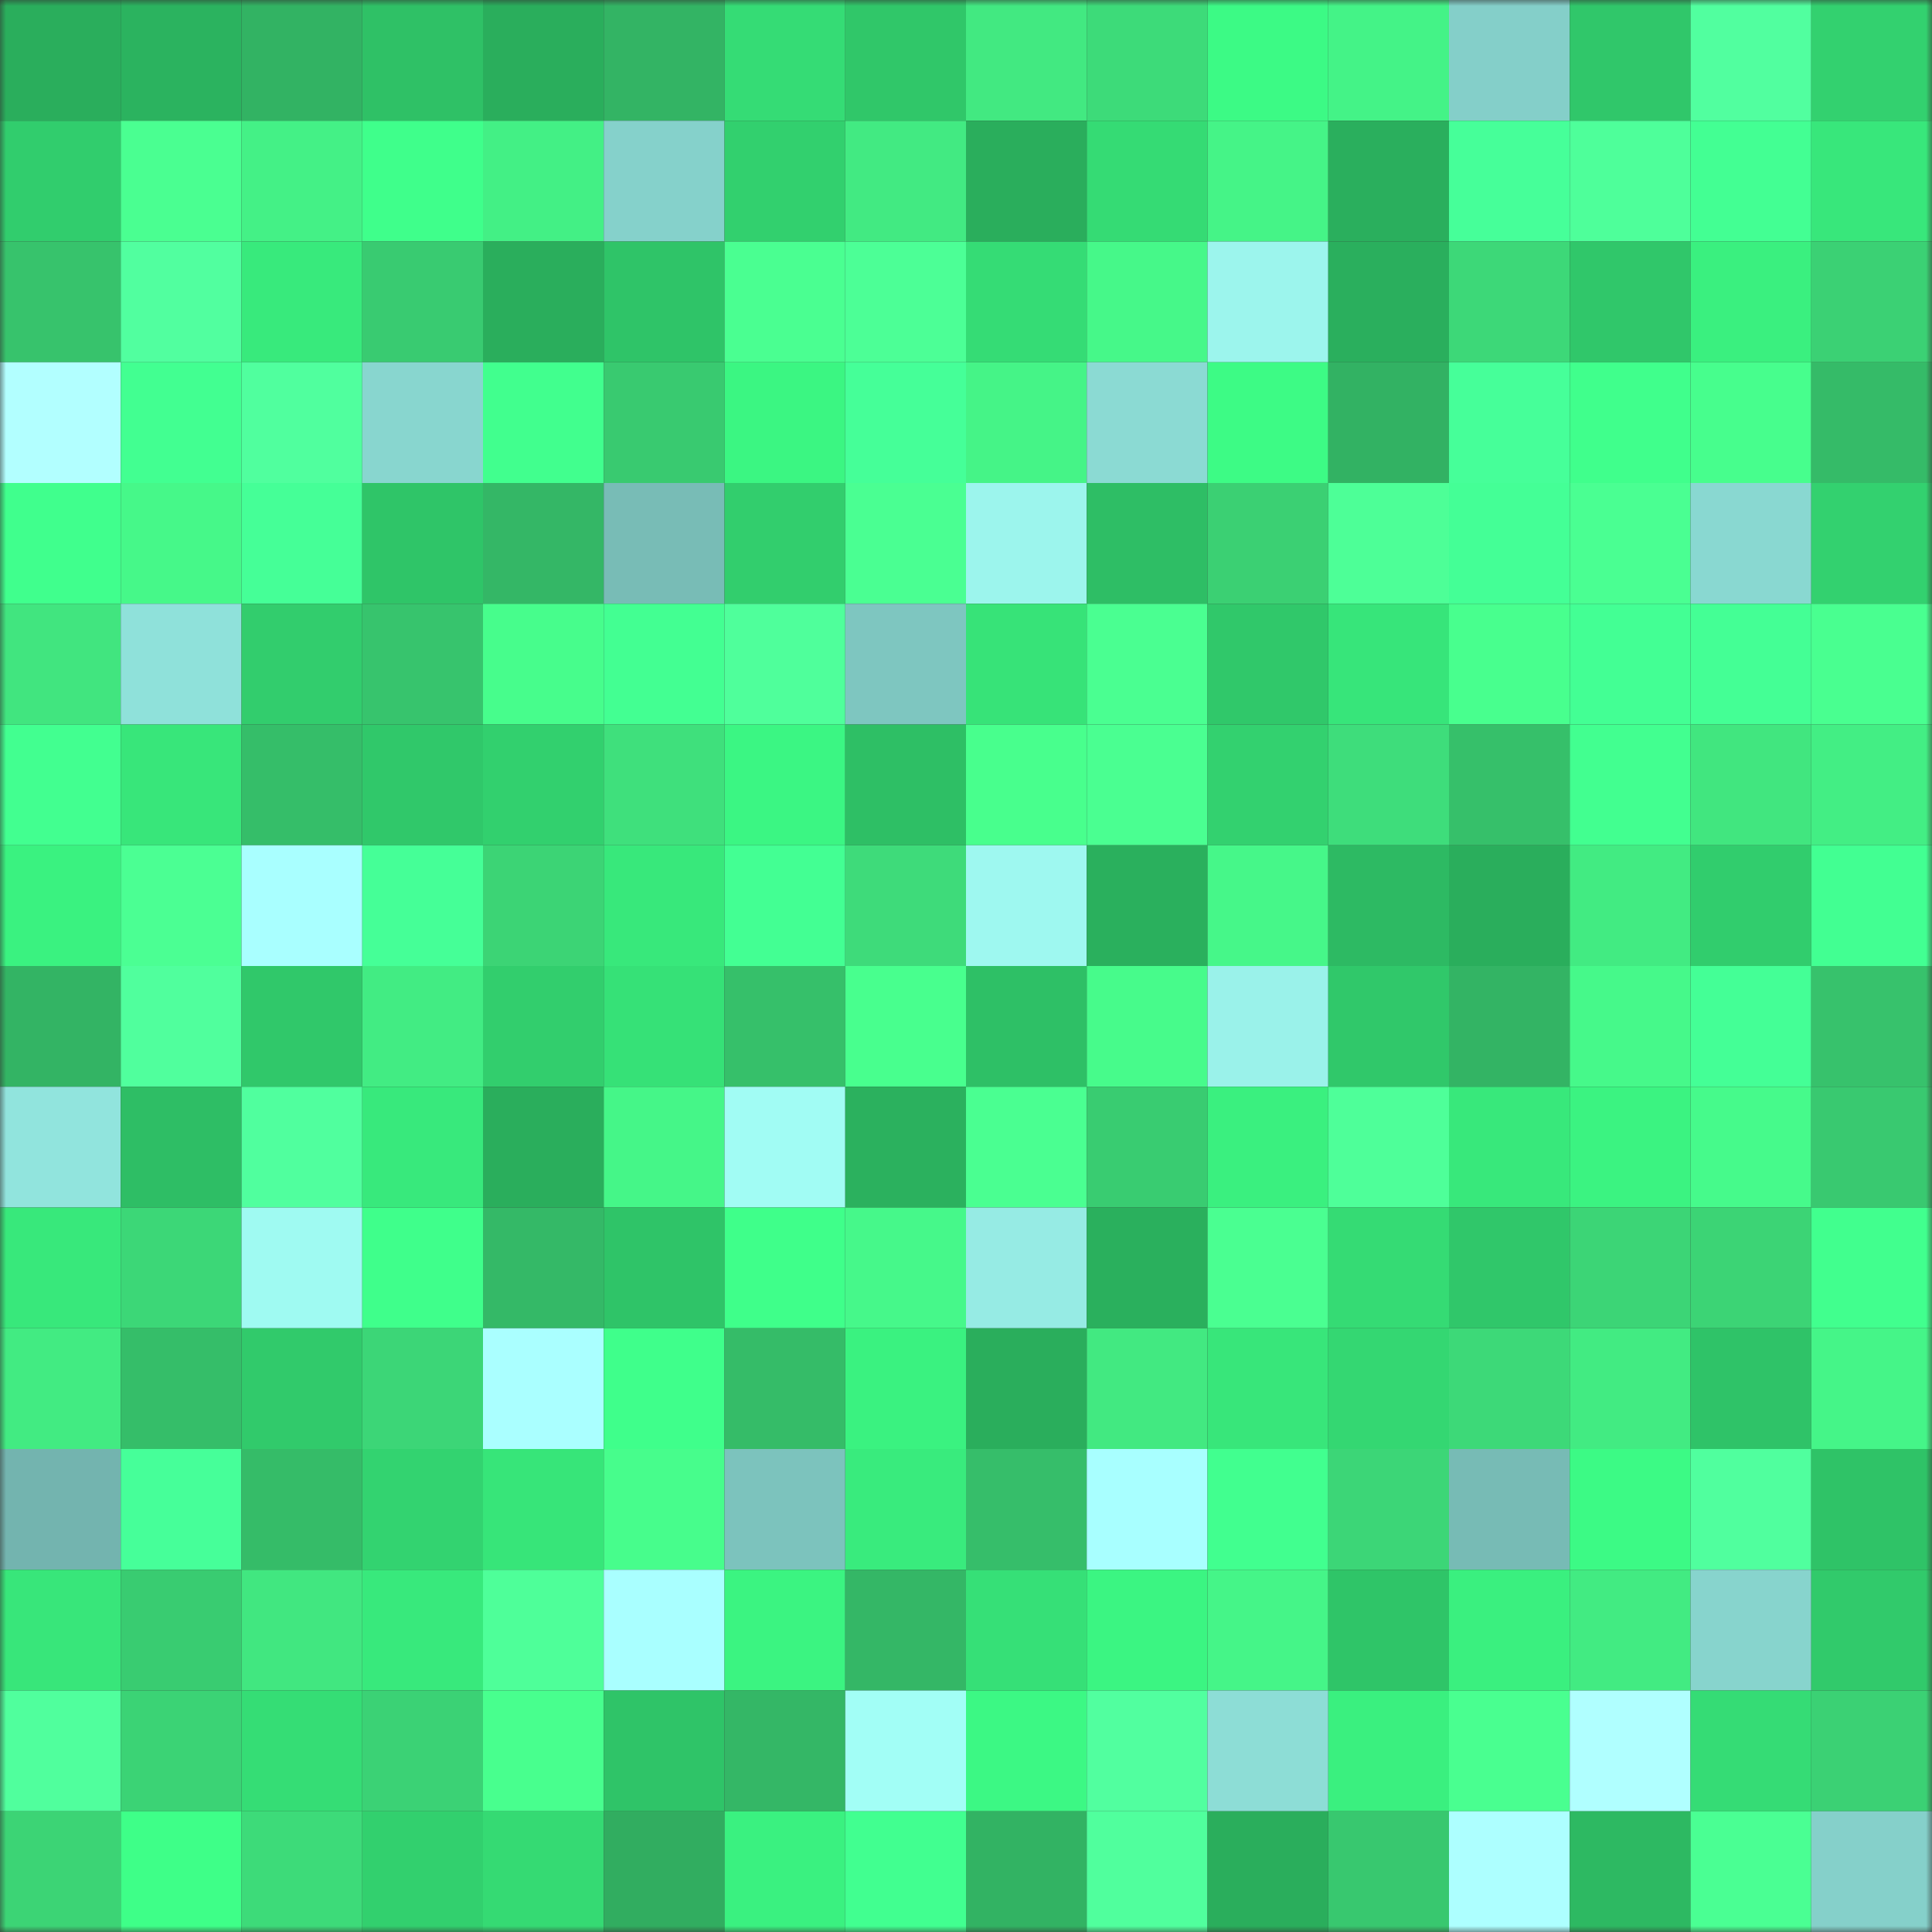 <svg viewBox="0 0 160 160" fill="none" role="img" xmlns="http://www.w3.org/2000/svg" width="240" height="240" name="lens%2Cn1kolas.lens"><rect x="0" y="0" width="160" height="160" fill="#333333" stroke="none"/><mask id="864851875" mask-type="alpha" maskUnits="userSpaceOnUse" x="0" y="0" width="160" height="160"><rect width="160" height="160" fill="#FFFFFF"></rect></mask><g mask="url(#864851875)"><rect x="0" y="0" width="10" height="10" fill="#2aae5c"></rect><rect x="10" y="0" width="10" height="10" fill="#2bb35f"></rect><rect x="20" y="0" width="10" height="10" fill="#32b363"></rect><rect x="30" y="0" width="10" height="10" fill="#2fc166"></rect><rect x="40" y="0" width="10" height="10" fill="#2aae5c"></rect><rect x="50" y="0" width="10" height="10" fill="#33b464"></rect><rect x="60" y="0" width="10" height="10" fill="#35dc75"></rect><rect x="70" y="0" width="10" height="10" fill="#30c769"></rect><rect x="80" y="0" width="10" height="10" fill="#42e981"></rect><rect x="90" y="0" width="10" height="10" fill="#3ddb79"></rect><rect x="100" y="0" width="10" height="10" fill="#3cfa85"></rect><rect x="110" y="0" width="10" height="10" fill="#44f387"></rect><rect x="120" y="0" width="10" height="10" fill="#84cfc9"></rect><rect x="130" y="0" width="10" height="10" fill="#30c76a"></rect><rect x="140" y="0" width="10" height="10" fill="#51ff9f"></rect><rect x="150" y="0" width="10" height="10" fill="#33d16f"></rect><rect x="0" y="10" width="10" height="10" fill="#31cd6d"></rect><rect x="10" y="10" width="10" height="10" fill="#4aff91"></rect><rect x="20" y="10" width="10" height="10" fill="#44f186"></rect><rect x="30" y="10" width="10" height="10" fill="#3fff8b"></rect><rect x="40" y="10" width="10" height="10" fill="#43f085"></rect><rect x="50" y="10" width="10" height="10" fill="#85d1cb"></rect><rect x="60" y="10" width="10" height="10" fill="#32d06e"></rect><rect x="70" y="10" width="10" height="10" fill="#42ea82"></rect><rect x="80" y="10" width="10" height="10" fill="#2aae5c"></rect><rect x="90" y="10" width="10" height="10" fill="#35db74"></rect><rect x="100" y="10" width="10" height="10" fill="#45f487"></rect><rect x="110" y="10" width="10" height="10" fill="#2aaf5d"></rect><rect x="120" y="10" width="10" height="10" fill="#46ff99"></rect><rect x="130" y="10" width="10" height="10" fill="#4eff9a"></rect><rect x="140" y="10" width="10" height="10" fill="#43ff93"></rect><rect x="150" y="10" width="10" height="10" fill="#38e77b"></rect><rect x="0" y="20" width="10" height="10" fill="#37c36c"></rect><rect x="10" y="20" width="10" height="10" fill="#51ff9f"></rect><rect x="20" y="20" width="10" height="10" fill="#38ea7c"></rect><rect x="30" y="20" width="10" height="10" fill="#39cb71"></rect><rect x="40" y="20" width="10" height="10" fill="#2aae5c"></rect><rect x="50" y="20" width="10" height="10" fill="#2fc468"></rect><rect x="60" y="20" width="10" height="10" fill="#4aff91"></rect><rect x="70" y="20" width="10" height="10" fill="#4cff96"></rect><rect x="80" y="20" width="10" height="10" fill="#35dc75"></rect><rect x="90" y="20" width="10" height="10" fill="#46f889"></rect><rect x="100" y="20" width="10" height="10" fill="#9cf5ed"></rect><rect x="110" y="20" width="10" height="10" fill="#2aaf5d"></rect><rect x="120" y="20" width="10" height="10" fill="#3dd878"></rect><rect x="130" y="20" width="10" height="10" fill="#30c76a"></rect><rect x="140" y="20" width="10" height="10" fill="#3af07f"></rect><rect x="150" y="20" width="10" height="10" fill="#3bd174"></rect><rect x="0" y="30" width="10" height="10" fill="#b2ffff"></rect><rect x="10" y="30" width="10" height="10" fill="#42ff91"></rect><rect x="20" y="30" width="10" height="10" fill="#50ff9e"></rect><rect x="30" y="30" width="10" height="10" fill="#88d6cf"></rect><rect x="40" y="30" width="10" height="10" fill="#41ff8e"></rect><rect x="50" y="30" width="10" height="10" fill="#39ca70"></rect><rect x="60" y="30" width="10" height="10" fill="#3bf682"></rect><rect x="70" y="30" width="10" height="10" fill="#45ff98"></rect><rect x="80" y="30" width="10" height="10" fill="#45f487"></rect><rect x="90" y="30" width="10" height="10" fill="#8bdad3"></rect><rect x="100" y="30" width="10" height="10" fill="#3dfb85"></rect><rect x="110" y="30" width="10" height="10" fill="#32b263"></rect><rect x="120" y="30" width="10" height="10" fill="#46ff99"></rect><rect x="130" y="30" width="10" height="10" fill="#40ff8c"></rect><rect x="140" y="30" width="10" height="10" fill="#47fe8d"></rect><rect x="150" y="30" width="10" height="10" fill="#35bb68"></rect><rect x="0" y="40" width="10" height="10" fill="#40ff8d"></rect><rect x="10" y="40" width="10" height="10" fill="#46f889"></rect><rect x="20" y="40" width="10" height="10" fill="#45ff97"></rect><rect x="30" y="40" width="10" height="10" fill="#2fc568"></rect><rect x="40" y="40" width="10" height="10" fill="#34b766"></rect><rect x="50" y="40" width="10" height="10" fill="#78bcb6"></rect><rect x="60" y="40" width="10" height="10" fill="#32ce6d"></rect><rect x="70" y="40" width="10" height="10" fill="#4aff92"></rect><rect x="80" y="40" width="10" height="10" fill="#9cf5ed"></rect><rect x="90" y="40" width="10" height="10" fill="#2ebe65"></rect><rect x="100" y="40" width="10" height="10" fill="#3bd073"></rect><rect x="110" y="40" width="10" height="10" fill="#4dff97"></rect><rect x="120" y="40" width="10" height="10" fill="#44ff96"></rect><rect x="130" y="40" width="10" height="10" fill="#4aff92"></rect><rect x="140" y="40" width="10" height="10" fill="#89d8d1"></rect><rect x="150" y="40" width="10" height="10" fill="#33d16f"></rect><rect x="0" y="50" width="10" height="10" fill="#41e57f"></rect><rect x="10" y="50" width="10" height="10" fill="#8fe1da"></rect><rect x="20" y="50" width="10" height="10" fill="#32cd6d"></rect><rect x="30" y="50" width="10" height="10" fill="#37c46d"></rect><rect x="40" y="50" width="10" height="10" fill="#47fd8c"></rect><rect x="50" y="50" width="10" height="10" fill="#43ff92"></rect><rect x="60" y="50" width="10" height="10" fill="#4fff9b"></rect><rect x="70" y="50" width="10" height="10" fill="#7ec6c0"></rect><rect x="80" y="50" width="10" height="10" fill="#37e378"></rect><rect x="90" y="50" width="10" height="10" fill="#4aff91"></rect><rect x="100" y="50" width="10" height="10" fill="#30c86a"></rect><rect x="110" y="50" width="10" height="10" fill="#37e57a"></rect><rect x="120" y="50" width="10" height="10" fill="#48ff8e"></rect><rect x="130" y="50" width="10" height="10" fill="#43ff94"></rect><rect x="140" y="50" width="10" height="10" fill="#44ff95"></rect><rect x="150" y="50" width="10" height="10" fill="#49ff90"></rect><rect x="0" y="60" width="10" height="10" fill="#42ff90"></rect><rect x="10" y="60" width="10" height="10" fill="#38e67a"></rect><rect x="20" y="60" width="10" height="10" fill="#35be69"></rect><rect x="30" y="60" width="10" height="10" fill="#30c86a"></rect><rect x="40" y="60" width="10" height="10" fill="#32d06e"></rect><rect x="50" y="60" width="10" height="10" fill="#3fe07c"></rect><rect x="60" y="60" width="10" height="10" fill="#3bf683"></rect><rect x="70" y="60" width="10" height="10" fill="#2ebf65"></rect><rect x="80" y="60" width="10" height="10" fill="#48ff8d"></rect><rect x="90" y="60" width="10" height="10" fill="#4aff91"></rect><rect x="100" y="60" width="10" height="10" fill="#33d16f"></rect><rect x="110" y="60" width="10" height="10" fill="#3edd7b"></rect><rect x="120" y="60" width="10" height="10" fill="#36c06a"></rect><rect x="130" y="60" width="10" height="10" fill="#42ff90"></rect><rect x="140" y="60" width="10" height="10" fill="#41e67f"></rect><rect x="150" y="60" width="10" height="10" fill="#43ee84"></rect><rect x="0" y="70" width="10" height="10" fill="#3af280"></rect><rect x="10" y="70" width="10" height="10" fill="#4bff93"></rect><rect x="20" y="70" width="10" height="10" fill="#a9ffff"></rect><rect x="30" y="70" width="10" height="10" fill="#45ff97"></rect><rect x="40" y="70" width="10" height="10" fill="#3cd475"></rect><rect x="50" y="70" width="10" height="10" fill="#38e87b"></rect><rect x="60" y="70" width="10" height="10" fill="#43ff93"></rect><rect x="70" y="70" width="10" height="10" fill="#3edb7a"></rect><rect x="80" y="70" width="10" height="10" fill="#9ef8f0"></rect><rect x="90" y="70" width="10" height="10" fill="#2ab05d"></rect><rect x="100" y="70" width="10" height="10" fill="#46f789"></rect><rect x="110" y="70" width="10" height="10" fill="#2dba63"></rect><rect x="120" y="70" width="10" height="10" fill="#2aae5c"></rect><rect x="130" y="70" width="10" height="10" fill="#42eb82"></rect><rect x="140" y="70" width="10" height="10" fill="#31cd6d"></rect><rect x="150" y="70" width="10" height="10" fill="#42ff92"></rect><rect x="0" y="80" width="10" height="10" fill="#33b464"></rect><rect x="10" y="80" width="10" height="10" fill="#50ff9d"></rect><rect x="20" y="80" width="10" height="10" fill="#30c86a"></rect><rect x="30" y="80" width="10" height="10" fill="#42ec83"></rect><rect x="40" y="80" width="10" height="10" fill="#32ce6d"></rect><rect x="50" y="80" width="10" height="10" fill="#36e177"></rect><rect x="60" y="80" width="10" height="10" fill="#36c06a"></rect><rect x="70" y="80" width="10" height="10" fill="#48ff8e"></rect><rect x="80" y="80" width="10" height="10" fill="#2ec066"></rect><rect x="90" y="80" width="10" height="10" fill="#47fb8b"></rect><rect x="100" y="80" width="10" height="10" fill="#9af2ea"></rect><rect x="110" y="80" width="10" height="10" fill="#30c86a"></rect><rect x="120" y="80" width="10" height="10" fill="#33b464"></rect><rect x="130" y="80" width="10" height="10" fill="#46f98a"></rect><rect x="140" y="80" width="10" height="10" fill="#44ff96"></rect><rect x="150" y="80" width="10" height="10" fill="#37c26c"></rect><rect x="0" y="90" width="10" height="10" fill="#91e4dd"></rect><rect x="10" y="90" width="10" height="10" fill="#2ebe65"></rect><rect x="20" y="90" width="10" height="10" fill="#50ff9e"></rect><rect x="30" y="90" width="10" height="10" fill="#38e97c"></rect><rect x="40" y="90" width="10" height="10" fill="#2aae5c"></rect><rect x="50" y="90" width="10" height="10" fill="#45f688"></rect><rect x="60" y="90" width="10" height="10" fill="#a1fcf4"></rect><rect x="70" y="90" width="10" height="10" fill="#2bb15e"></rect><rect x="80" y="90" width="10" height="10" fill="#4aff91"></rect><rect x="90" y="90" width="10" height="10" fill="#39cc71"></rect><rect x="100" y="90" width="10" height="10" fill="#3af07f"></rect><rect x="110" y="90" width="10" height="10" fill="#4eff99"></rect><rect x="120" y="90" width="10" height="10" fill="#38e87b"></rect><rect x="130" y="90" width="10" height="10" fill="#3bf381"></rect><rect x="140" y="90" width="10" height="10" fill="#46fa8b"></rect><rect x="150" y="90" width="10" height="10" fill="#39c970"></rect><rect x="0" y="100" width="10" height="10" fill="#38e87b"></rect><rect x="10" y="100" width="10" height="10" fill="#3cd777"></rect><rect x="20" y="100" width="10" height="10" fill="#9ffaf2"></rect><rect x="30" y="100" width="10" height="10" fill="#3fff8b"></rect><rect x="40" y="100" width="10" height="10" fill="#34b967"></rect><rect x="50" y="100" width="10" height="10" fill="#2fc468"></rect><rect x="60" y="100" width="10" height="10" fill="#3fff8a"></rect><rect x="70" y="100" width="10" height="10" fill="#46f88a"></rect><rect x="80" y="100" width="10" height="10" fill="#96ebe4"></rect><rect x="90" y="100" width="10" height="10" fill="#2ab05d"></rect><rect x="100" y="100" width="10" height="10" fill="#4aff91"></rect><rect x="110" y="100" width="10" height="10" fill="#35db74"></rect><rect x="120" y="100" width="10" height="10" fill="#30c76a"></rect><rect x="130" y="100" width="10" height="10" fill="#3cd576"></rect><rect x="140" y="100" width="10" height="10" fill="#3cd475"></rect><rect x="150" y="100" width="10" height="10" fill="#41ff8e"></rect><rect x="0" y="110" width="10" height="10" fill="#42eb82"></rect><rect x="10" y="110" width="10" height="10" fill="#35be69"></rect><rect x="20" y="110" width="10" height="10" fill="#31ca6b"></rect><rect x="30" y="110" width="10" height="10" fill="#3cd677"></rect><rect x="40" y="110" width="10" height="10" fill="#aaffff"></rect><rect x="50" y="110" width="10" height="10" fill="#3fff8b"></rect><rect x="60" y="110" width="10" height="10" fill="#35bc68"></rect><rect x="70" y="110" width="10" height="10" fill="#3af280"></rect><rect x="80" y="110" width="10" height="10" fill="#2aae5c"></rect><rect x="90" y="110" width="10" height="10" fill="#42e981"></rect><rect x="100" y="110" width="10" height="10" fill="#38e67a"></rect><rect x="110" y="110" width="10" height="10" fill="#34d772"></rect><rect x="120" y="110" width="10" height="10" fill="#3dd978"></rect><rect x="130" y="110" width="10" height="10" fill="#42eb82"></rect><rect x="140" y="110" width="10" height="10" fill="#2fc368"></rect><rect x="150" y="110" width="10" height="10" fill="#45f588"></rect><rect x="0" y="120" width="10" height="10" fill="#73b4af"></rect><rect x="10" y="120" width="10" height="10" fill="#46ff99"></rect><rect x="20" y="120" width="10" height="10" fill="#35bc68"></rect><rect x="30" y="120" width="10" height="10" fill="#33d370"></rect><rect x="40" y="120" width="10" height="10" fill="#37e579"></rect><rect x="50" y="120" width="10" height="10" fill="#47fd8c"></rect><rect x="60" y="120" width="10" height="10" fill="#7cc3bd"></rect><rect x="70" y="120" width="10" height="10" fill="#39eb7d"></rect><rect x="80" y="120" width="10" height="10" fill="#36be6a"></rect><rect x="90" y="120" width="10" height="10" fill="#a8ffff"></rect><rect x="100" y="120" width="10" height="10" fill="#41ff8f"></rect><rect x="110" y="120" width="10" height="10" fill="#3cd677"></rect><rect x="120" y="120" width="10" height="10" fill="#77bbb5"></rect><rect x="130" y="120" width="10" height="10" fill="#3cfa85"></rect><rect x="140" y="120" width="10" height="10" fill="#50ff9e"></rect><rect x="150" y="120" width="10" height="10" fill="#2fc367"></rect><rect x="0" y="130" width="10" height="10" fill="#38e67a"></rect><rect x="10" y="130" width="10" height="10" fill="#39cc71"></rect><rect x="20" y="130" width="10" height="10" fill="#41e780"></rect><rect x="30" y="130" width="10" height="10" fill="#38e97c"></rect><rect x="40" y="130" width="10" height="10" fill="#4eff99"></rect><rect x="50" y="130" width="10" height="10" fill="#a9ffff"></rect><rect x="60" y="130" width="10" height="10" fill="#3bf481"></rect><rect x="70" y="130" width="10" height="10" fill="#34b766"></rect><rect x="80" y="130" width="10" height="10" fill="#36e077"></rect><rect x="90" y="130" width="10" height="10" fill="#3bf582"></rect><rect x="100" y="130" width="10" height="10" fill="#45f588"></rect><rect x="110" y="130" width="10" height="10" fill="#2fc568"></rect><rect x="120" y="130" width="10" height="10" fill="#3af07f"></rect><rect x="130" y="130" width="10" height="10" fill="#42eb82"></rect><rect x="140" y="130" width="10" height="10" fill="#87d4cd"></rect><rect x="150" y="130" width="10" height="10" fill="#31ca6b"></rect><rect x="0" y="140" width="10" height="10" fill="#50ff9d"></rect><rect x="10" y="140" width="10" height="10" fill="#3bd375"></rect><rect x="20" y="140" width="10" height="10" fill="#35dd75"></rect><rect x="30" y="140" width="10" height="10" fill="#3bd275"></rect><rect x="40" y="140" width="10" height="10" fill="#48ff8e"></rect><rect x="50" y="140" width="10" height="10" fill="#2fc468"></rect><rect x="60" y="140" width="10" height="10" fill="#34b766"></rect><rect x="70" y="140" width="10" height="10" fill="#a2fef6"></rect><rect x="80" y="140" width="10" height="10" fill="#3cf884"></rect><rect x="90" y="140" width="10" height="10" fill="#51ff9f"></rect><rect x="100" y="140" width="10" height="10" fill="#8dddd6"></rect><rect x="110" y="140" width="10" height="10" fill="#3af07f"></rect><rect x="120" y="140" width="10" height="10" fill="#49ff90"></rect><rect x="130" y="140" width="10" height="10" fill="#b0ffff"></rect><rect x="140" y="140" width="10" height="10" fill="#35dc75"></rect><rect x="150" y="140" width="10" height="10" fill="#3bd174"></rect><rect x="0" y="150" width="10" height="10" fill="#3cd475"></rect><rect x="10" y="150" width="10" height="10" fill="#3eff88"></rect><rect x="20" y="150" width="10" height="10" fill="#3ddb79"></rect><rect x="30" y="150" width="10" height="10" fill="#32d06e"></rect><rect x="40" y="150" width="10" height="10" fill="#35da73"></rect><rect x="50" y="150" width="10" height="10" fill="#31ad60"></rect><rect x="60" y="150" width="10" height="10" fill="#3af180"></rect><rect x="70" y="150" width="10" height="10" fill="#41ff90"></rect><rect x="80" y="150" width="10" height="10" fill="#32b363"></rect><rect x="90" y="150" width="10" height="10" fill="#50ff9d"></rect><rect x="100" y="150" width="10" height="10" fill="#2aae5c"></rect><rect x="110" y="150" width="10" height="10" fill="#38c86f"></rect><rect x="120" y="150" width="10" height="10" fill="#adffff"></rect><rect x="130" y="150" width="10" height="10" fill="#2db962"></rect><rect x="140" y="150" width="10" height="10" fill="#4aff93"></rect><rect x="150" y="150" width="10" height="10" fill="#85d0ca"></rect></g></svg>
